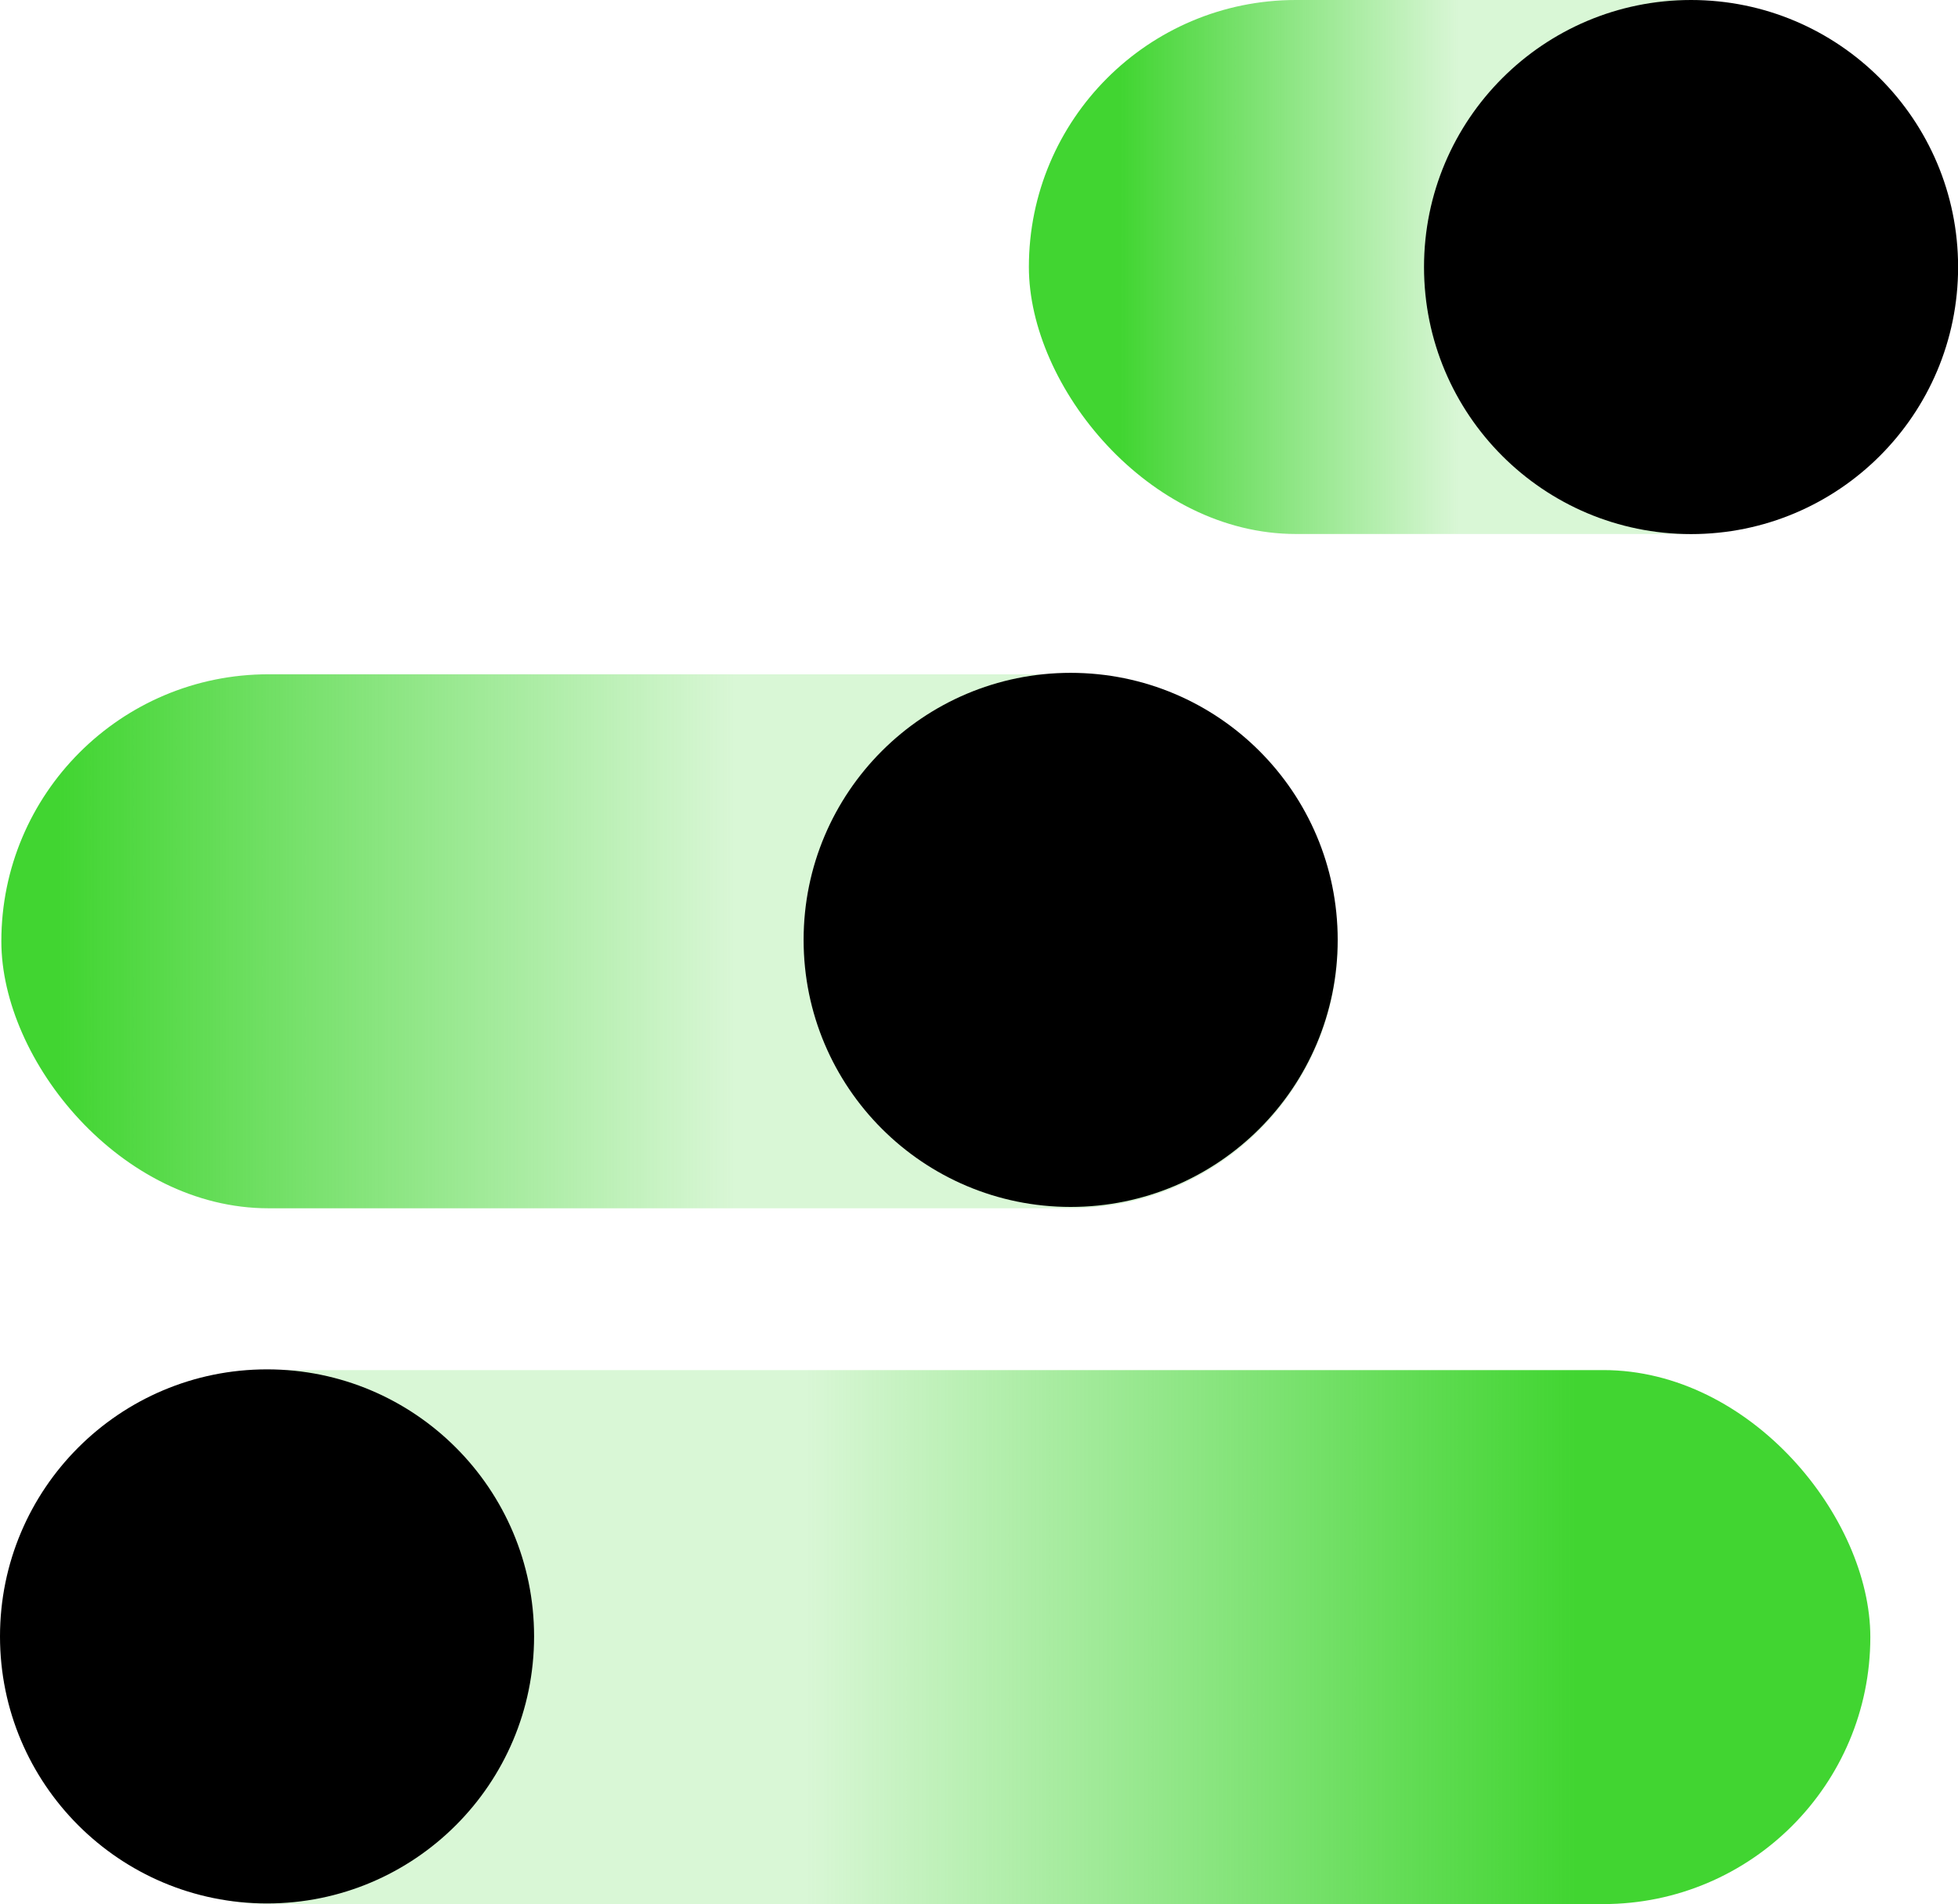 <svg xmlns="http://www.w3.org/2000/svg" xmlns:xlink="http://www.w3.org/1999/xlink" viewBox="0 0 189.39 184.17"><defs><style>.cls-1{fill:url(#未命名的渐变_478);}.cls-2{fill:url(#未命名的渐变_479);}.cls-3{fill:url(#未命名的渐变_480);}</style><linearGradient id="未命名的渐变_478" x1="-3395.02" y1="401.71" x2="-3221.96" y2="401.71" gradientTransform="translate(3395.15 -243.36)" gradientUnits="userSpaceOnUse"><stop offset="0.45" stop-color="#41d531" stop-opacity="0.2"/><stop offset="0.88" stop-color="#41d531"/></linearGradient><linearGradient id="未命名的渐变_479" x1="6000.07" y1="-7777.73" x2="6142.21" y2="-7777.73" gradientTransform="translate(-5999.94 7868.77)" gradientUnits="userSpaceOnUse"><stop offset="0.41" stop-color="#41d531" stop-opacity="0.2"/><stop offset="0.87" stop-color="#41d531"/></linearGradient><linearGradient id="未命名的渐变_480" x1="8178.01" y1="397.99" x2="8266.52" y2="397.99" gradientTransform="matrix(1, 0, 0, -1, -8078.48, 423.82)" gradientUnits="userSpaceOnUse"><stop offset="0.54" stop-color="#41d531" stop-opacity="0.2"/><stop offset="0.91" stop-color="#41d531"/></linearGradient></defs><title>资源 45</title><g id="图层_2" data-name="图层 2"><g id="图层_1-2" data-name="图层 1"><rect class="cls-1" x="0.13" y="132.52" width="180.78" height="51.65" rx="25.83"/><rect class="cls-2" x="0.13" y="65.22" width="129.26" height="51.65" rx="25.83" transform="translate(129.52 182.09) rotate(-180)"/><rect class="cls-3" x="99.52" width="89.35" height="51.65" rx="25.83" transform="translate(288.39 51.65) rotate(-180)"/><circle cx="25.83" cy="158.28" r="25.83"/><circle cx="163.57" cy="25.83" r="25.83"/><circle cx="103.56" cy="90.91" r="25.83"/></g></g></svg>